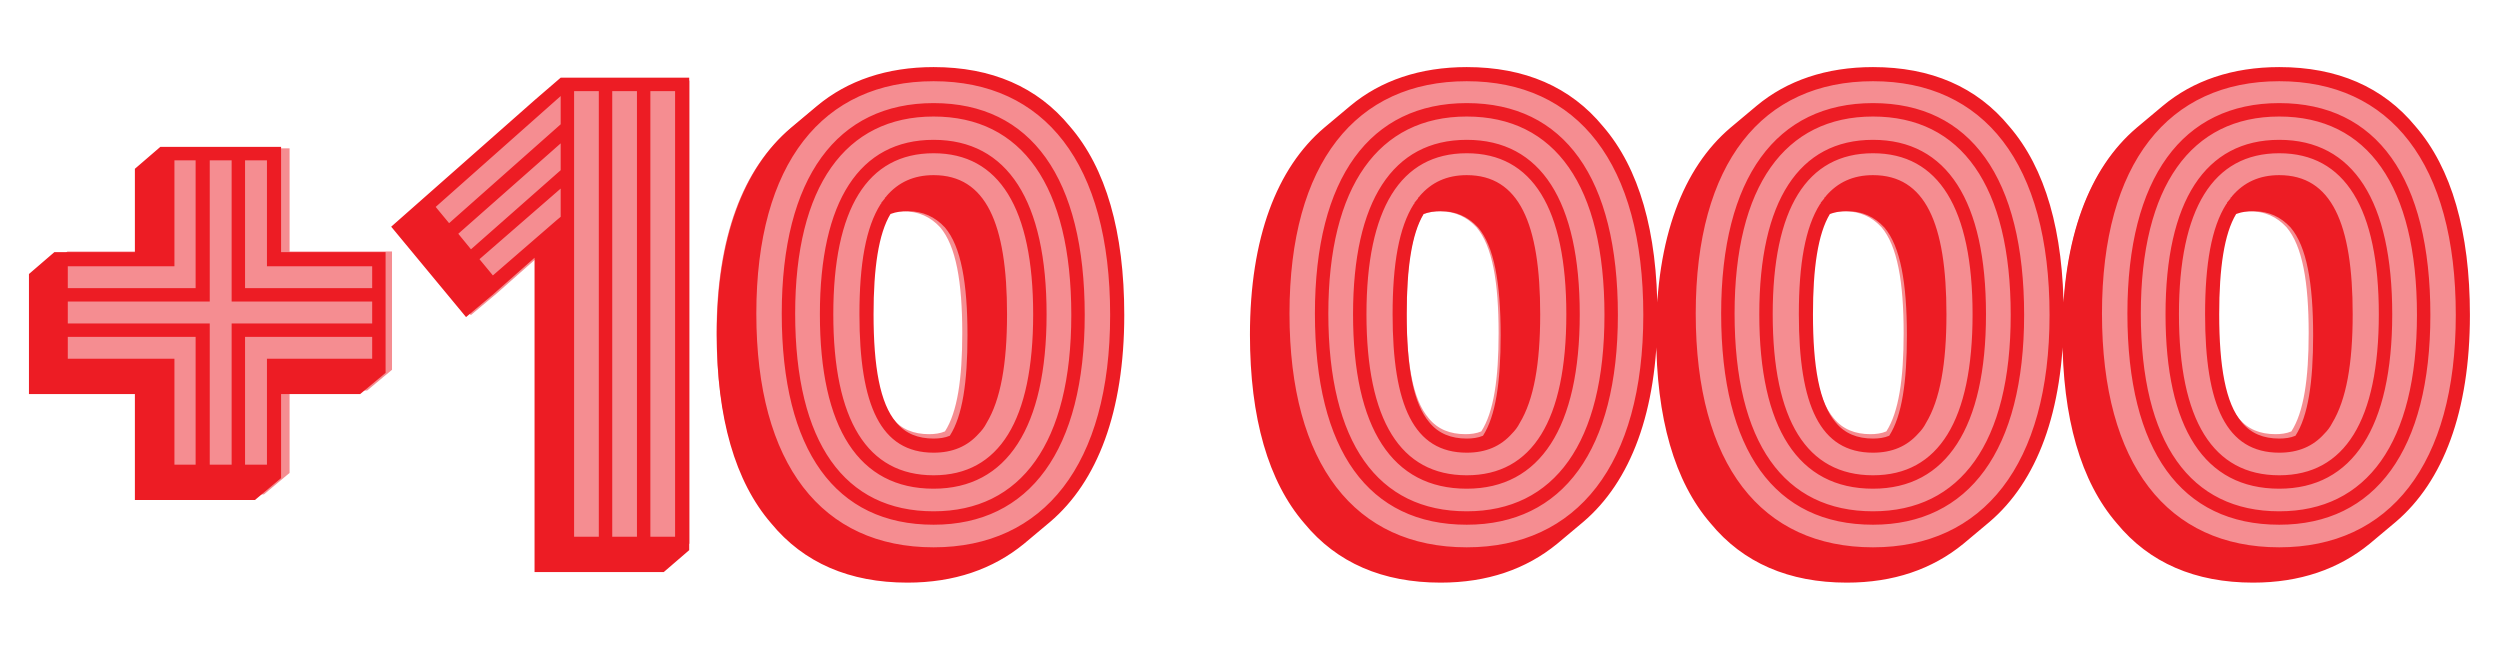 <svg width="177" height="46" viewBox="0 0 177 46" fill="none" xmlns="http://www.w3.org/2000/svg">
<path d="M3.009 27.652V19.322L4.773 17.803H10.359V12.021L12.123 10.502H20.502V17.803H27.754V26.182L25.99 27.652H20.502V33.483L18.689 35.002H10.359V27.652H3.009ZM47.056 40H38.089V18.195L35.149 20.792L33.336 22.311L28.142 16.039L38.138 7.219L39.902 5.7H48.82V38.481L47.056 40ZM63.963 40.735C59.945 40.735 56.76 39.363 54.506 36.619C52.007 33.728 50.733 29.318 50.733 23.536C50.733 16.823 52.595 11.972 55.878 9.179L57.691 7.66C59.798 5.896 62.542 4.965 65.776 4.965C69.794 4.965 72.979 6.337 75.233 9.081C77.732 11.972 79.006 16.382 79.006 22.164C79.006 28.877 77.144 33.728 73.861 36.521L72.048 38.04C69.892 39.804 67.197 40.735 63.963 40.735ZM65.776 30.739C66.168 30.739 66.56 30.69 66.903 30.543C67.785 29.171 68.128 26.819 68.128 23.585C68.128 19.959 67.687 17.411 66.56 16.088C65.874 15.353 65.041 14.961 63.963 14.961C63.571 14.961 63.179 15.01 62.787 15.157C61.954 16.529 61.611 18.93 61.611 22.115C61.611 25.741 62.052 28.289 63.179 29.612C63.816 30.396 64.698 30.739 65.776 30.739ZM101.936 40.735C97.918 40.735 94.733 39.363 92.479 36.619C89.98 33.728 88.706 29.318 88.706 23.536C88.706 16.823 90.568 11.972 93.851 9.179L95.664 7.66C97.771 5.896 100.515 4.965 103.749 4.965C107.767 4.965 110.952 6.337 113.206 9.081C115.705 11.972 116.979 16.382 116.979 22.164C116.979 28.877 115.117 33.728 111.834 36.521L110.021 38.04C107.865 39.804 105.17 40.735 101.936 40.735ZM103.749 30.739C104.141 30.739 104.533 30.69 104.876 30.543C105.758 29.171 106.101 26.819 106.101 23.585C106.101 19.959 105.66 17.411 104.533 16.088C103.847 15.353 103.014 14.961 101.936 14.961C101.544 14.961 101.152 15.01 100.76 15.157C99.927 16.529 99.584 18.93 99.584 22.115C99.584 25.741 100.025 28.289 101.152 29.612C101.789 30.396 102.671 30.739 103.749 30.739ZM130.613 40.735C126.595 40.735 123.41 39.363 121.156 36.619C118.657 33.728 117.383 29.318 117.383 23.536C117.383 16.823 119.245 11.972 122.528 9.179L124.341 7.66C126.448 5.896 129.192 4.965 132.426 4.965C136.444 4.965 139.629 6.337 141.883 9.081C144.382 11.972 145.656 16.382 145.656 22.164C145.656 28.877 143.794 33.728 140.511 36.521L138.698 38.04C136.542 39.804 133.847 40.735 130.613 40.735ZM132.426 30.739C132.818 30.739 133.21 30.69 133.553 30.543C134.435 29.171 134.778 26.819 134.778 23.585C134.778 19.959 134.337 17.411 133.21 16.088C132.524 15.353 131.691 14.961 130.613 14.961C130.221 14.961 129.829 15.01 129.437 15.157C128.604 16.529 128.261 18.93 128.261 22.115C128.261 25.741 128.702 28.289 129.829 29.612C130.466 30.396 131.348 30.739 132.426 30.739ZM159.289 40.735C155.271 40.735 152.086 39.363 149.832 36.619C147.333 33.728 146.059 29.318 146.059 23.536C146.059 16.823 147.921 11.972 151.204 9.179L153.017 7.66C155.124 5.896 157.868 4.965 161.102 4.965C165.12 4.965 168.305 6.337 170.559 9.081C173.058 11.972 174.332 16.382 174.332 22.164C174.332 28.877 172.47 33.728 169.187 36.521L167.374 38.04C165.218 39.804 162.523 40.735 159.289 40.735ZM161.102 30.739C161.494 30.739 161.886 30.69 162.229 30.543C163.111 29.171 163.454 26.819 163.454 23.585C163.454 19.959 163.013 17.411 161.886 16.088C161.2 15.353 160.367 14.961 159.289 14.961C158.897 14.961 158.505 15.01 158.113 15.157C157.28 16.529 156.937 18.93 156.937 22.115C156.937 25.741 157.378 28.289 158.505 29.612C159.142 30.396 160.024 30.739 161.102 30.739Z" fill="#ED1C24" fill-opacity="0.5"/>
<path d="M2.05 27.9V19.4L3.85 17.85H9.55V11.95L11.35 10.4H19.9V17.85H27.3V26.4L25.5 27.9H19.9V33.85L18.05 35.4H9.55V27.9H2.05ZM12.35 18.85H4.8V20.4H13.85V11.35H12.35V18.85ZM14.85 22.9V32.9H16.4V22.9H26.35V21.35H16.4V11.35H14.85V21.35H4.8V22.9H14.85ZM17.35 20.4H26.35V18.85H18.9V11.35H17.35V20.4ZM17.35 23.85V32.9H18.9V25.4H26.35V23.85H17.35ZM12.35 25.4V32.9H13.85V23.85H4.8V25.4H12.35ZM46.996 40.5H37.846V18.25L34.846 20.9L32.996 22.45L27.696 16.05L37.896 7.05L39.696 5.5H48.796V38.95L46.996 40.5ZM40.646 38H42.396V6.45H40.646V38ZM43.346 38H45.096V6.45H43.346V38ZM46.046 38H47.796V6.45H46.046V38ZM39.696 6.8L30.846 14.65L31.796 15.8L39.696 8.8V6.8ZM39.696 10.15L32.446 16.55L33.346 17.65L39.696 12.05V10.15ZM39.696 13.35L33.946 18.35L34.896 19.5L39.396 15.6L39.696 15.35V13.35ZM64.248 41.25C60.148 41.25 56.898 39.85 54.598 37.05C52.048 34.1 50.748 29.6 50.748 23.7C50.748 16.85 52.648 11.9 55.998 9.05L57.848 7.5C59.998 5.7 62.798 4.75 66.098 4.75C70.198 4.75 73.448 6.15 75.748 8.95C78.298 11.9 79.598 16.4 79.598 22.3C79.598 29.15 77.698 34.1 74.348 36.95L72.498 38.5C70.298 40.3 67.548 41.25 64.248 41.25ZM66.098 38.75C73.898 38.75 78.598 32.9 78.598 22.3C78.598 11.55 73.948 5.75 66.098 5.75C58.248 5.75 53.548 11.55 53.548 22.2C53.548 32.9 58.198 38.75 66.098 38.75ZM66.098 37.15C59.148 37.15 55.348 31.9 55.348 22.2C55.348 12.6 59.248 7.3 66.098 7.3C72.998 7.3 76.798 12.6 76.798 22.3C76.798 31.85 72.898 37.15 66.098 37.15ZM66.098 36.2C72.298 36.2 75.848 31.35 75.848 22.3C75.848 13.15 72.348 8.25 66.098 8.25C59.848 8.25 56.298 13.2 56.298 22.2C56.298 31.35 59.798 36.2 66.098 36.2ZM66.098 34.6C60.798 34.6 58.048 30.3 58.048 22.25C58.048 14.25 60.848 9.9 66.098 9.9C71.348 9.9 74.098 14.25 74.098 22.25C74.098 30.25 71.298 34.6 66.098 34.6ZM66.098 33.65C70.748 33.65 73.148 29.75 73.148 22.25C73.148 14.75 70.748 10.85 66.098 10.85C61.398 10.85 58.998 14.8 58.998 22.25C58.998 29.75 61.398 33.65 66.098 33.65ZM66.098 32.05C62.348 32.05 60.848 28.7 60.848 22.25C60.848 18.7 61.298 16.1 62.348 14.45C62.398 14.4 62.398 14.4 62.398 14.4V14.35C62.498 14.25 62.548 14.15 62.648 14.05V14C62.698 13.95 62.748 13.95 62.748 13.9C63.598 12.9 64.698 12.4 66.098 12.4C69.798 12.4 71.298 15.8 71.298 22.25C71.298 25.75 70.848 28.3 69.848 29.95C69.698 30.25 69.498 30.5 69.298 30.7C68.498 31.6 67.448 32.05 66.098 32.05ZM66.098 31.05C66.498 31.05 66.898 31 67.248 30.85C68.148 29.45 68.498 27.05 68.498 23.75C68.498 20.05 68.048 17.45 66.898 16.1C66.198 15.35 65.348 14.95 64.248 14.95C63.848 14.95 63.448 15 63.048 15.15C62.198 16.55 61.848 19 61.848 22.25C61.848 25.95 62.298 28.55 63.448 29.9C64.098 30.7 64.998 31.05 66.098 31.05ZM101.996 41.25C97.896 41.25 94.646 39.85 92.346 37.05C89.796 34.1 88.496 29.6 88.496 23.7C88.496 16.85 90.396 11.9 93.746 9.05L95.596 7.5C97.746 5.7 100.546 4.75 103.846 4.75C107.946 4.75 111.196 6.15 113.496 8.95C116.046 11.9 117.346 16.4 117.346 22.3C117.346 29.15 115.446 34.1 112.096 36.95L110.246 38.5C108.046 40.3 105.296 41.25 101.996 41.25ZM103.846 38.75C111.646 38.75 116.346 32.9 116.346 22.3C116.346 11.55 111.696 5.75 103.846 5.75C95.996 5.75 91.296 11.55 91.296 22.2C91.296 32.9 95.946 38.75 103.846 38.75ZM103.846 37.15C96.896 37.15 93.096 31.9 93.096 22.2C93.096 12.6 96.996 7.3 103.846 7.3C110.746 7.3 114.546 12.6 114.546 22.3C114.546 31.85 110.646 37.15 103.846 37.15ZM103.846 36.2C110.046 36.2 113.596 31.35 113.596 22.3C113.596 13.15 110.096 8.25 103.846 8.25C97.596 8.25 94.046 13.2 94.046 22.2C94.046 31.35 97.546 36.2 103.846 36.2ZM103.846 34.6C98.546 34.6 95.796 30.3 95.796 22.25C95.796 14.25 98.596 9.9 103.846 9.9C109.096 9.9 111.846 14.25 111.846 22.25C111.846 30.25 109.046 34.6 103.846 34.6ZM103.846 33.65C108.496 33.65 110.896 29.75 110.896 22.25C110.896 14.75 108.496 10.85 103.846 10.85C99.146 10.85 96.746 14.8 96.746 22.25C96.746 29.75 99.146 33.65 103.846 33.65ZM103.846 32.05C100.096 32.05 98.596 28.7 98.596 22.25C98.596 18.7 99.046 16.1 100.096 14.45C100.146 14.4 100.146 14.4 100.146 14.4V14.35C100.246 14.25 100.296 14.15 100.396 14.05V14C100.446 13.95 100.496 13.95 100.496 13.9C101.346 12.9 102.446 12.4 103.846 12.4C107.546 12.4 109.046 15.8 109.046 22.25C109.046 25.75 108.596 28.3 107.596 29.95C107.446 30.25 107.246 30.5 107.046 30.7C106.246 31.6 105.196 32.05 103.846 32.05ZM103.846 31.05C104.246 31.05 104.646 31 104.996 30.85C105.896 29.45 106.246 27.05 106.246 23.75C106.246 20.05 105.796 17.45 104.646 16.1C103.946 15.35 103.096 14.95 101.996 14.95C101.596 14.95 101.196 15 100.796 15.15C99.946 16.55 99.596 19 99.596 22.25C99.596 25.95 100.046 28.55 101.196 29.9C101.846 30.7 102.746 31.05 103.846 31.05ZM130.758 41.25C126.658 41.25 123.408 39.85 121.108 37.05C118.558 34.1 117.258 29.6 117.258 23.7C117.258 16.85 119.158 11.9 122.508 9.05L124.358 7.5C126.508 5.7 129.308 4.75 132.608 4.75C136.708 4.75 139.958 6.15 142.258 8.95C144.808 11.9 146.108 16.4 146.108 22.3C146.108 29.15 144.208 34.1 140.858 36.95L139.008 38.5C136.808 40.3 134.058 41.25 130.758 41.25ZM132.608 38.75C140.408 38.75 145.108 32.9 145.108 22.3C145.108 11.55 140.458 5.75 132.608 5.75C124.758 5.75 120.058 11.55 120.058 22.2C120.058 32.9 124.708 38.75 132.608 38.75ZM132.608 37.15C125.658 37.15 121.858 31.9 121.858 22.2C121.858 12.6 125.758 7.3 132.608 7.3C139.508 7.3 143.308 12.6 143.308 22.3C143.308 31.85 139.408 37.15 132.608 37.15ZM132.608 36.2C138.808 36.2 142.358 31.35 142.358 22.3C142.358 13.15 138.858 8.25 132.608 8.25C126.358 8.25 122.808 13.2 122.808 22.2C122.808 31.35 126.308 36.2 132.608 36.2ZM132.608 34.6C127.308 34.6 124.558 30.3 124.558 22.25C124.558 14.25 127.358 9.9 132.608 9.9C137.858 9.9 140.608 14.25 140.608 22.25C140.608 30.25 137.808 34.6 132.608 34.6ZM132.608 33.65C137.258 33.65 139.658 29.75 139.658 22.25C139.658 14.75 137.258 10.85 132.608 10.85C127.908 10.85 125.508 14.8 125.508 22.25C125.508 29.75 127.908 33.65 132.608 33.65ZM132.608 32.05C128.858 32.05 127.358 28.7 127.358 22.25C127.358 18.7 127.808 16.1 128.858 14.45C128.908 14.4 128.908 14.4 128.908 14.4V14.35C129.008 14.25 129.058 14.15 129.158 14.05V14C129.208 13.95 129.258 13.95 129.258 13.9C130.108 12.9 131.208 12.4 132.608 12.4C136.308 12.4 137.808 15.8 137.808 22.25C137.808 25.75 137.358 28.3 136.358 29.95C136.208 30.25 136.008 30.5 135.808 30.7C135.008 31.6 133.958 32.05 132.608 32.05ZM132.608 31.05C133.008 31.05 133.408 31 133.758 30.85C134.658 29.45 135.008 27.05 135.008 23.75C135.008 20.05 134.558 17.45 133.408 16.1C132.708 15.35 131.858 14.95 130.758 14.95C130.358 14.95 129.958 15 129.558 15.15C128.708 16.55 128.358 19 128.358 22.25C128.358 25.95 128.808 28.55 129.958 29.9C130.608 30.7 131.508 31.05 132.608 31.05ZM159.52 41.25C155.42 41.25 152.17 39.85 149.87 37.05C147.32 34.1 146.02 29.6 146.02 23.7C146.02 16.85 147.92 11.9 151.27 9.05L153.12 7.5C155.27 5.7 158.07 4.75 161.37 4.75C165.47 4.75 168.72 6.15 171.02 8.95C173.57 11.9 174.87 16.4 174.87 22.3C174.87 29.15 172.97 34.1 169.62 36.95L167.77 38.5C165.57 40.3 162.82 41.25 159.52 41.25ZM161.37 38.75C169.17 38.75 173.87 32.9 173.87 22.3C173.87 11.55 169.22 5.75 161.37 5.75C153.52 5.75 148.82 11.55 148.82 22.2C148.82 32.9 153.47 38.75 161.37 38.75ZM161.37 37.15C154.42 37.15 150.62 31.9 150.62 22.2C150.62 12.6 154.52 7.3 161.37 7.3C168.27 7.3 172.07 12.6 172.07 22.3C172.07 31.85 168.17 37.15 161.37 37.15ZM161.37 36.2C167.57 36.2 171.12 31.35 171.12 22.3C171.12 13.15 167.62 8.25 161.37 8.25C155.12 8.25 151.57 13.2 151.57 22.2C151.57 31.35 155.07 36.2 161.37 36.2ZM161.37 34.6C156.07 34.6 153.32 30.3 153.32 22.25C153.32 14.25 156.12 9.9 161.37 9.9C166.62 9.9 169.37 14.25 169.37 22.25C169.37 30.25 166.57 34.6 161.37 34.6ZM161.37 33.65C166.02 33.65 168.42 29.75 168.42 22.25C168.42 14.75 166.02 10.85 161.37 10.85C156.67 10.85 154.27 14.8 154.27 22.25C154.27 29.75 156.67 33.65 161.37 33.65ZM161.37 32.05C157.62 32.05 156.12 28.7 156.12 22.25C156.12 18.7 156.57 16.1 157.62 14.45C157.67 14.4 157.67 14.4 157.67 14.4V14.35C157.77 14.25 157.82 14.15 157.92 14.05V14C157.97 13.95 158.02 13.95 158.02 13.9C158.87 12.9 159.97 12.4 161.37 12.4C165.07 12.4 166.57 15.8 166.57 22.25C166.57 25.75 166.12 28.3 165.12 29.95C164.97 30.25 164.77 30.5 164.57 30.7C163.77 31.6 162.72 32.05 161.37 32.05ZM161.37 31.05C161.77 31.05 162.17 31 162.52 30.85C163.42 29.45 163.77 27.05 163.77 23.75C163.77 20.05 163.32 17.45 162.17 16.1C161.47 15.35 160.62 14.95 159.52 14.95C159.12 14.95 158.72 15 158.32 15.15C157.47 16.55 157.12 19 157.12 22.25C157.12 25.95 157.57 28.55 158.72 29.9C159.37 30.7 160.27 31.05 161.37 31.05Z" fill="#ED1C24"/>
</svg>
